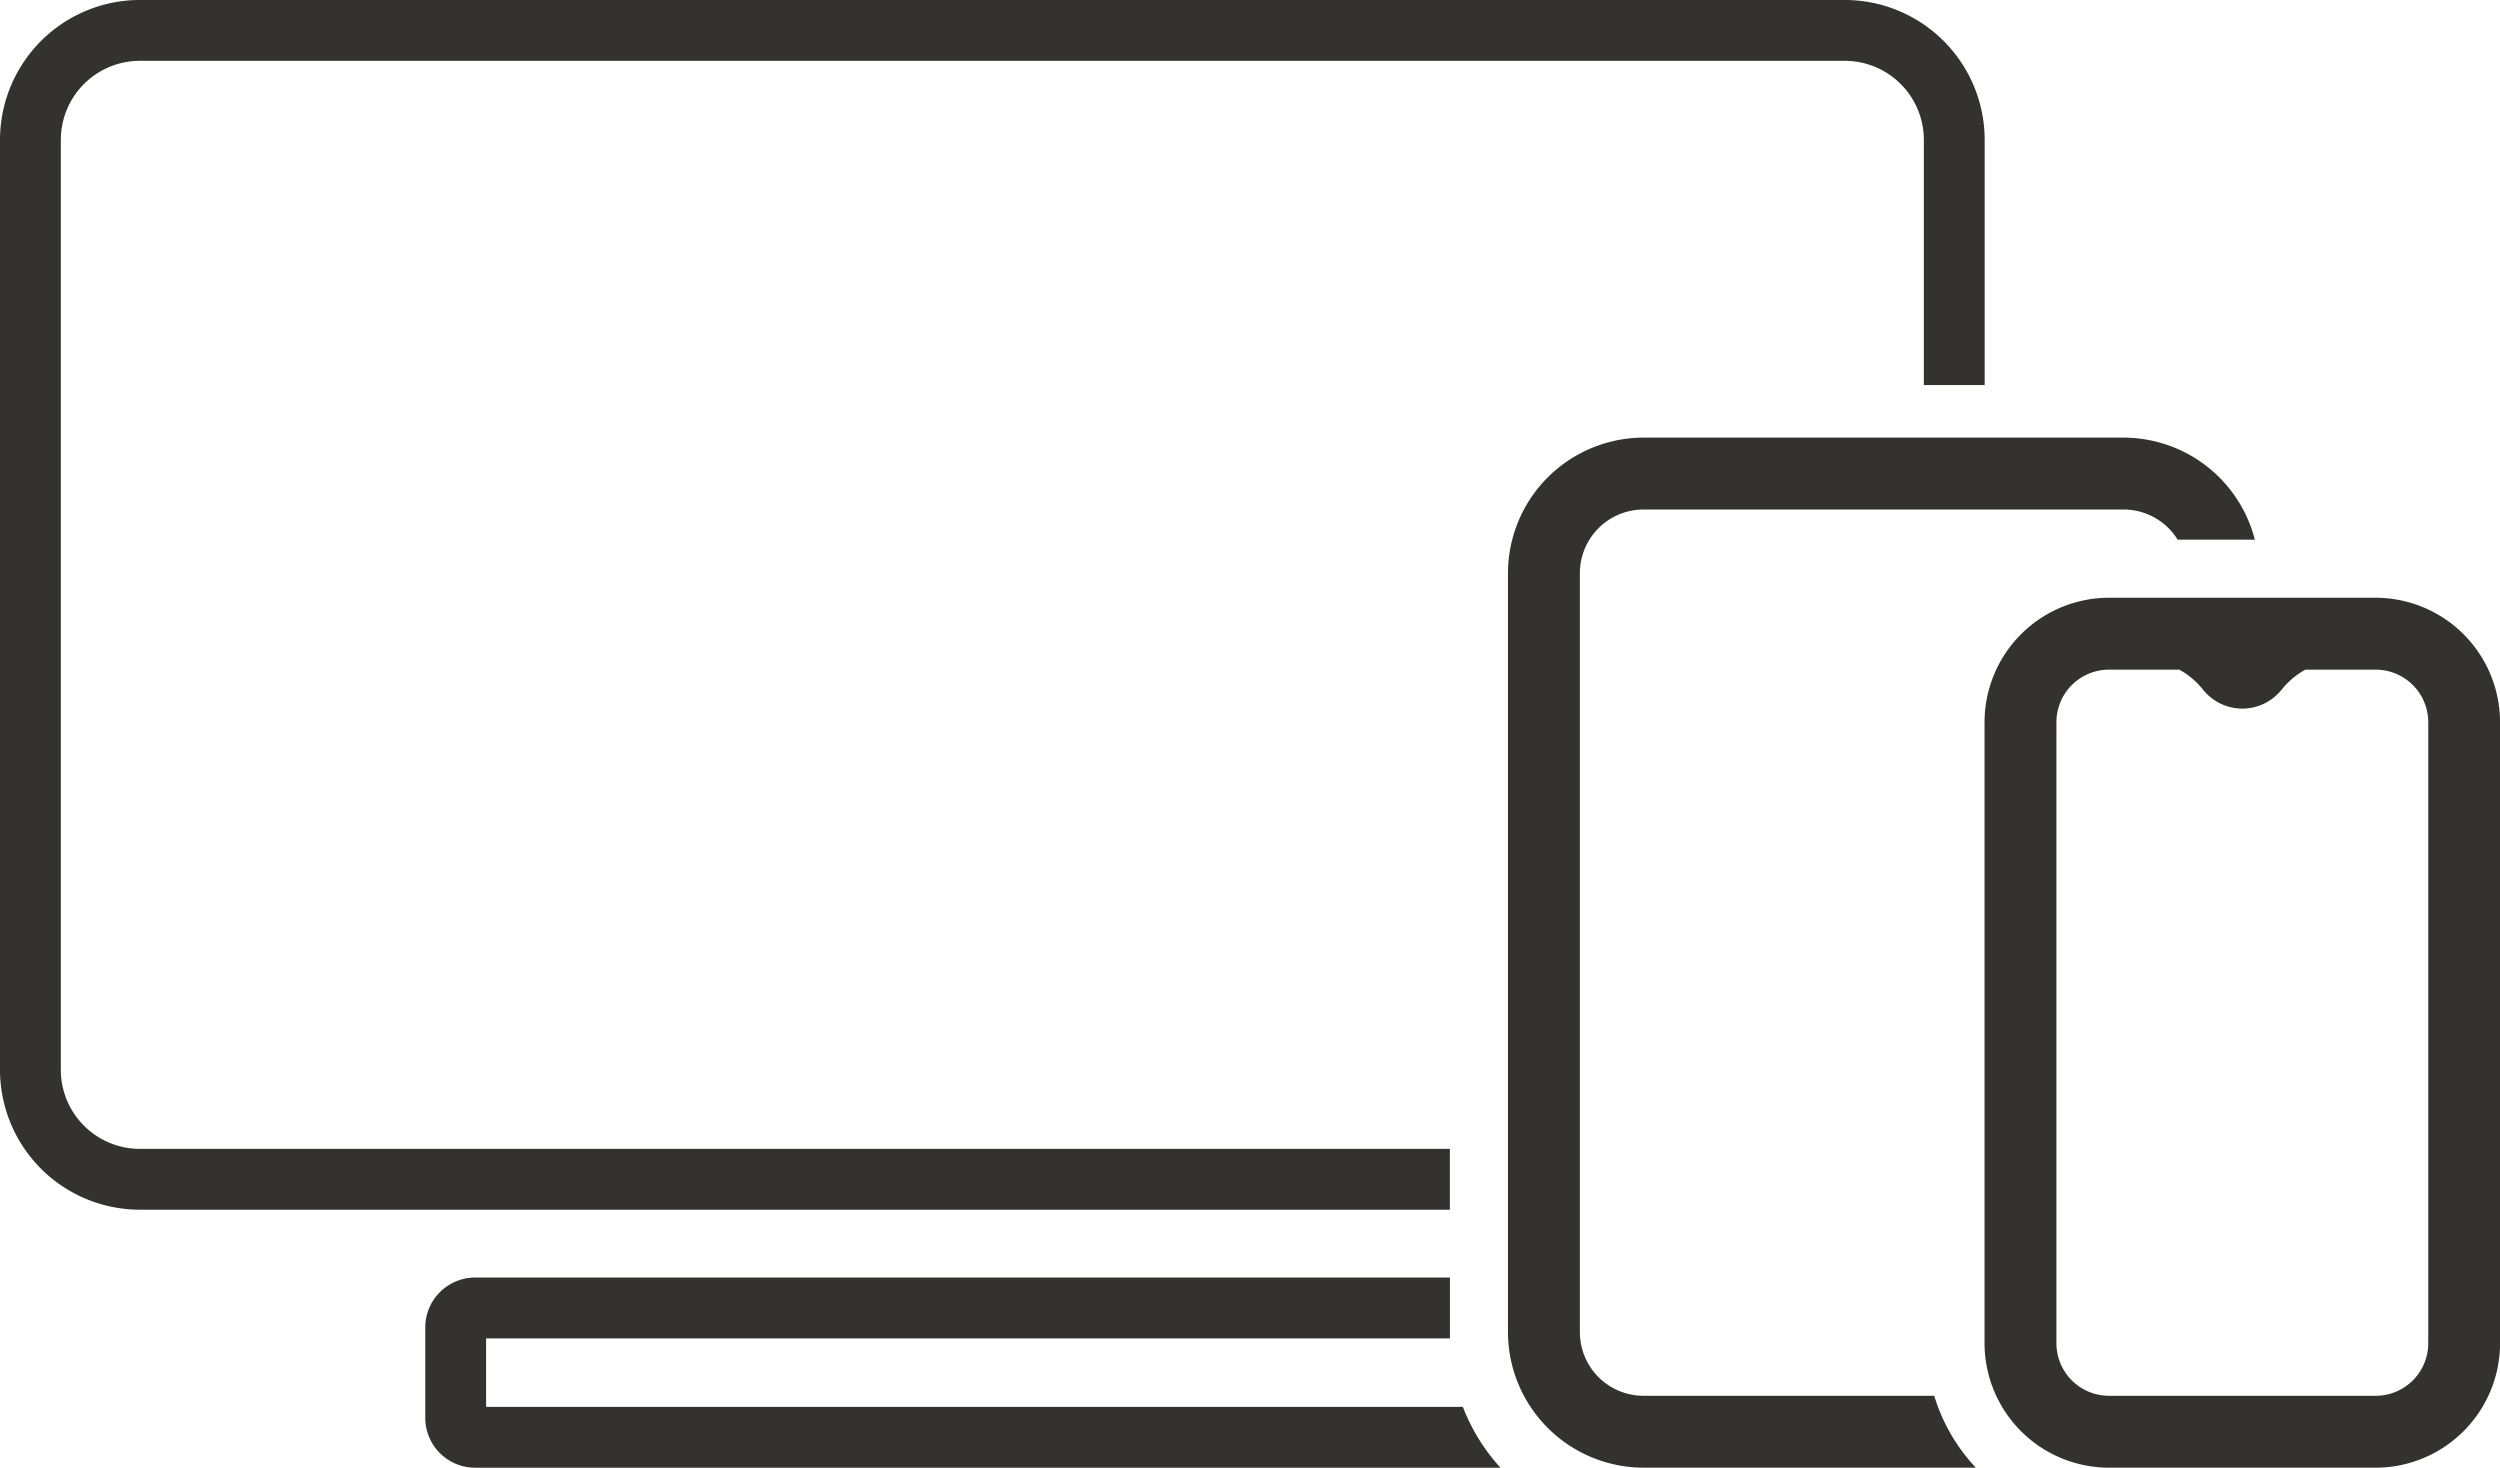<svg id="グループ_119" data-name="グループ 119" xmlns="http://www.w3.org/2000/svg" xmlns:xlink="http://www.w3.org/1999/xlink" width="93.911" height="55.133" viewBox="0 0 93.911 55.133">
  <defs>
    <clipPath id="clip-path">
      <rect id="長方形_406" data-name="長方形 406" width="93.911" height="55.133" fill="none"/>
    </clipPath>
  </defs>
  <g id="グループ_118" data-name="グループ 118" clip-path="url(#clip-path)">
    <path id="パス_1006" data-name="パス 1006" d="M54.464,43.158H5.253A2.971,2.971,0,0,1,2.285,40.19V5.254A2.97,2.97,0,0,1,5.253,2.286H69.3a2.971,2.971,0,0,1,2.968,2.967v9.212h2.285V5.254A5.259,5.259,0,0,0,69.3,0H5.253A5.259,5.259,0,0,0,0,5.254V40.19a5.259,5.259,0,0,0,5.253,5.253H54.464Z" transform="translate(0 -0.001)" fill="#343131"/>
    <path id="パス_1007" data-name="パス 1007" d="M40.73,120.346v-2.572H76.936c0-.008,0-.017,0-.025v-2.26H40.317a1.875,1.875,0,0,0-1.872,1.872v3.4a1.874,1.874,0,0,0,1.872,1.872H78.833a7.275,7.275,0,0,1-1.411-2.285Z" transform="translate(-22.47 -67.499)" fill="#343131"/>
    <path id="パス_1008" data-name="パス 1008" d="M141.41,75.554a2.392,2.392,0,0,1-2.389-2.389V44.651a2.392,2.392,0,0,1,2.389-2.389h18.038a2.388,2.388,0,0,1,2.028,1.132h2.9a5.1,5.1,0,0,0-4.927-3.833H141.41a5.1,5.1,0,0,0-5.09,5.09V73.164a5.1,5.1,0,0,0,5.09,5.09h12.484a6.849,6.849,0,0,1-1.562-2.7Z" transform="translate(-79.674 -23.122)" fill="#343131"/>
    <path id="パス_1009" data-name="パス 1009" d="M194.089,54.035H184.074A4.68,4.68,0,0,0,179.4,58.71V82.039a4.68,4.68,0,0,0,4.675,4.675h10.015a4.68,4.68,0,0,0,4.675-4.675V58.71a4.68,4.68,0,0,0-4.675-4.675M182.1,58.71a1.976,1.976,0,0,1,1.974-1.974h2.642a2.963,2.963,0,0,1,.9.764,1.555,1.555,0,0,0,.129.141,1.883,1.883,0,0,0,2.677,0,1.5,1.5,0,0,0,.129-.141,2.964,2.964,0,0,1,.9-.764h2.643a1.976,1.976,0,0,1,1.974,1.974V82.039a1.976,1.976,0,0,1-1.974,1.974H184.074a1.976,1.976,0,0,1-1.974-1.974Z" transform="translate(-104.852 -31.581)" fill="#343131"/>
  </g>
</svg>
